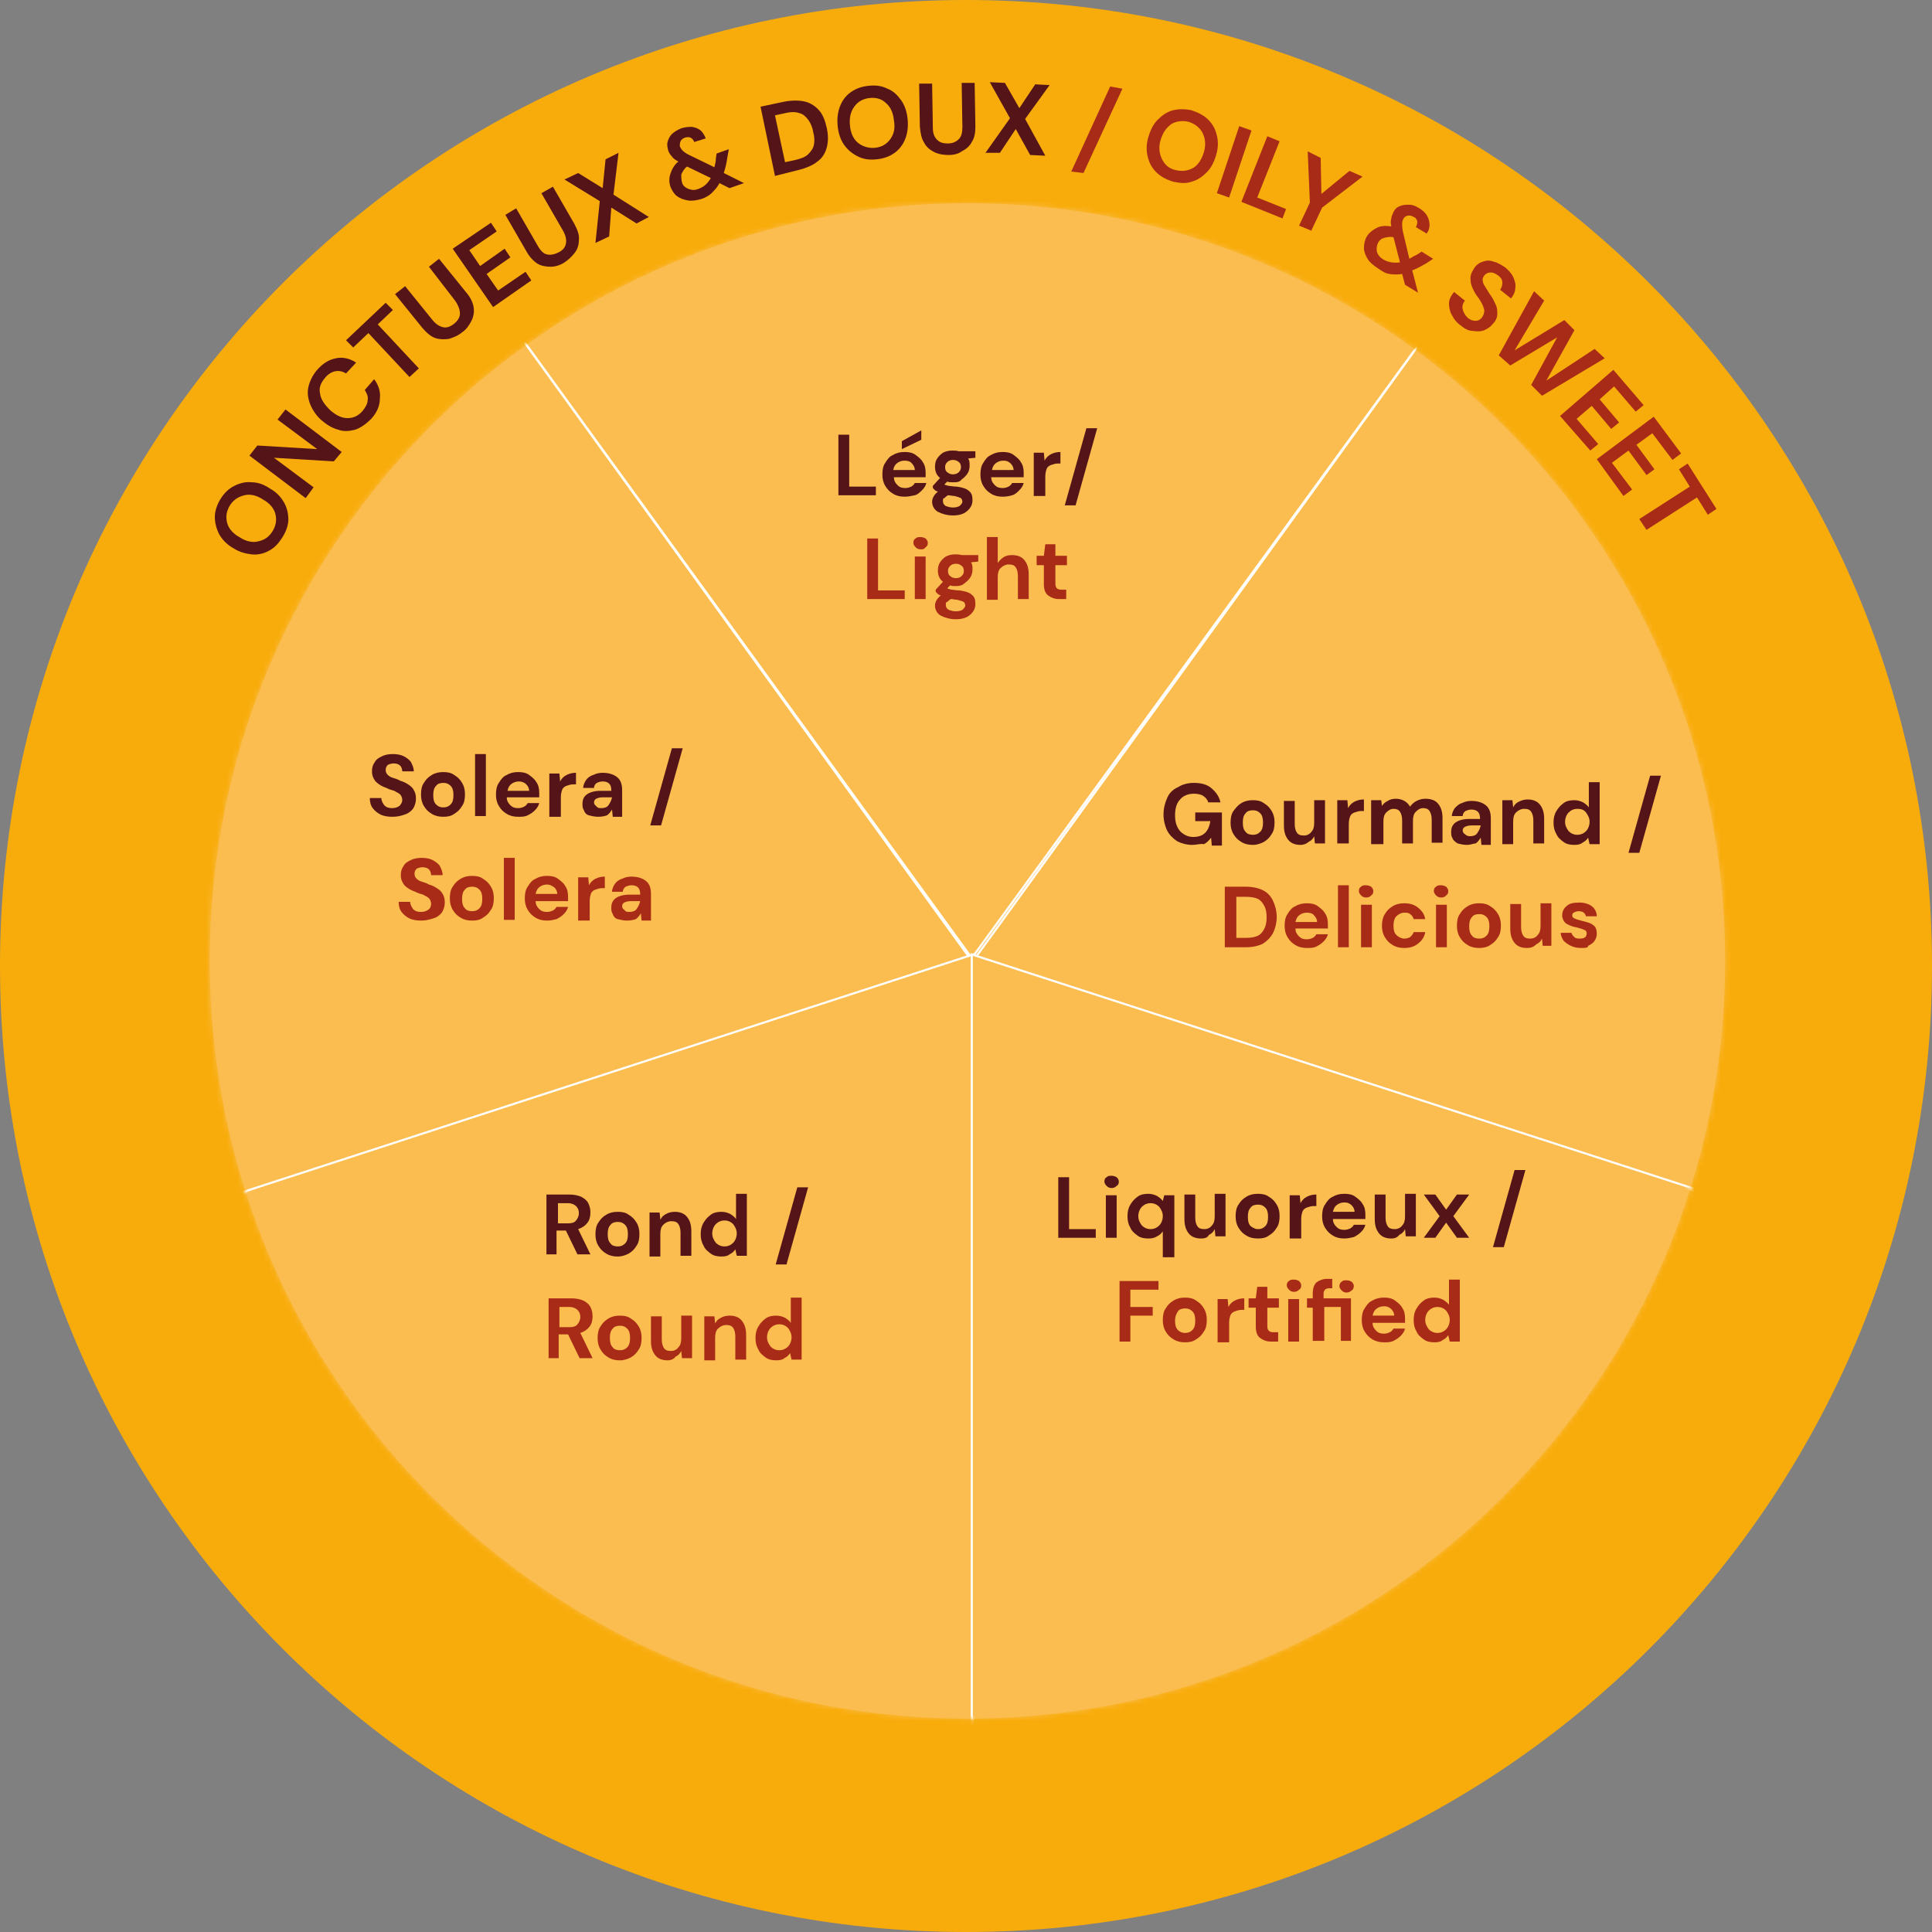 <?xml version="1.0" encoding="utf-8"?>
<svg width="370" height="370" viewBox="0 0 370 370" fill="none" xmlns="http://www.w3.org/2000/svg">
<rect x="0" y="0" width="370" height="370" fill="#808080" stroke="none"/>
<g clip-path="url(#clip0_340_5128)">
<path d="M185 370C287.173 370 370 287.173 370 185C370 82.827 287.173 0 185 0C82.827 0 0 82.827 0 185C0 287.173 82.827 370 185 370Z" fill="#F8AC0B"/>
<path d="M54.119 102.854C53.429 103.959 52.601 104.925 51.496 105.478C50.53 106.03 49.287 106.306 48.183 106.168C47.078 106.03 45.836 105.754 44.593 104.925C43.351 104.235 42.522 103.269 41.97 102.302C41.418 101.198 41.142 100.093 41.142 98.989C41.142 97.884 41.556 96.642 42.246 95.537C42.936 94.433 43.765 93.605 44.869 93.052C45.974 92.5 47.078 92.224 48.183 92.362C49.425 92.362 50.53 92.776 51.772 93.605C53.015 94.295 53.843 95.261 54.395 96.228C54.948 97.194 55.224 98.299 55.224 99.541C55.224 100.507 54.809 101.75 54.119 102.854ZM52.186 101.75C52.877 100.646 53.015 99.541 52.739 98.437C52.462 97.332 51.634 96.366 50.392 95.675C49.149 94.847 47.907 94.571 46.802 94.847C45.698 95.123 44.731 95.675 44.041 96.78C43.351 97.884 43.212 98.989 43.489 100.093C43.765 101.198 44.593 102.164 45.836 102.854C47.078 103.683 48.321 103.959 49.425 103.683C50.668 103.407 51.496 102.854 52.186 101.75Z" fill="#551418"/>
<path d="M58.537 95.399L47.769 87.254L49.287 85.321L60.746 86.011L53.153 80.351L54.672 78.418L65.44 86.563L63.922 88.358L52.463 87.668L60.056 93.328L58.537 95.399Z" fill="#551418"/>
<path d="M71.1 80.213C70.134 81.179 69.167 81.869 68.063 82.284C66.958 82.56 65.854 82.698 64.749 82.284C63.645 82.007 62.541 81.317 61.574 80.489C60.608 79.66 59.779 78.418 59.365 77.313C58.951 76.209 58.813 75.105 59.089 74C59.365 72.895 59.917 71.791 60.746 70.825C61.85 69.582 62.955 68.892 64.335 68.616C65.578 68.34 66.958 68.616 68.201 69.444L66.268 71.515C65.578 71.101 64.888 70.963 64.197 71.101C63.507 71.239 62.817 71.653 62.264 72.343C61.436 73.31 61.022 74.276 61.298 75.381C61.436 76.485 62.126 77.451 63.231 78.556C64.335 79.522 65.44 80.075 66.544 80.075C67.649 80.075 68.615 79.66 69.443 78.694C69.996 78.004 70.41 77.313 70.41 76.623C70.548 75.933 70.272 75.381 69.858 74.69L71.652 72.619C72.481 73.724 72.895 74.966 72.757 76.209C72.757 77.728 72.205 78.97 71.1 80.213Z" fill="#551418"/>
<path d="M78.418 72.205L70.548 63.784L67.649 66.545L66.269 65.164L73.862 57.985L75.242 59.366L72.343 62.127L80.213 70.549L78.418 72.205Z" fill="#551418"/>
<path d="M88.496 63.645C87.667 64.336 86.839 64.612 86.011 64.888C85.182 65.026 84.216 65.026 83.388 64.75C82.559 64.474 81.731 63.784 80.903 62.817L75.656 56.328L77.589 54.81L82.835 61.298C83.526 62.127 84.216 62.541 84.906 62.679C85.597 62.817 86.287 62.541 86.977 61.989C87.667 61.437 88.082 60.746 88.082 60.056C88.082 59.366 87.805 58.537 87.253 57.709L82.145 51.082L84.078 49.563L89.324 56.052C90.153 57.019 90.567 57.985 90.705 58.813C90.843 59.78 90.705 60.608 90.291 61.437C89.876 62.265 89.324 63.093 88.496 63.645Z" fill="#551418"/>
<path d="M94.433 58.813L86.701 47.631L94.018 42.66L95.123 44.317L89.876 47.907L91.947 50.944L96.641 47.631L97.746 49.287L93.19 52.463L95.399 55.638L100.645 52.048L101.75 53.705L94.433 58.813Z" fill="#551418"/>
<path d="M108.1 50.254C107.272 50.806 106.305 51.082 105.477 51.082C104.649 51.082 103.682 50.944 102.992 50.53C102.302 50.116 101.473 49.287 100.921 48.321L96.779 41.142L98.85 39.899L102.992 47.078C103.544 48.045 104.096 48.597 104.787 48.735C105.477 48.873 106.167 48.735 106.996 48.321C107.824 47.907 108.238 47.355 108.376 46.664C108.514 45.974 108.376 45.145 107.824 44.179L103.682 37L105.891 35.757L110.033 42.937C110.585 44.041 110.999 45.007 110.861 45.974C110.861 46.94 110.585 47.769 110.033 48.459C109.481 49.149 108.929 49.702 108.1 50.254Z" fill="#551418"/>
<path d="M114.037 46.526L114.866 38.519L108.101 34.377L110.724 33.134L115.418 36.034L115.97 30.511L118.455 29.269L117.489 37.276L124.254 41.556L121.907 42.798L117.074 39.761L116.66 45.284L114.037 46.526Z" fill="#551418"/>
<path d="M134.332 38.105C133.366 38.381 132.537 38.519 131.709 38.381C130.881 38.242 130.19 37.966 129.638 37.552C129.086 37.138 128.672 36.448 128.396 35.757C128.119 34.929 128.119 34.101 128.396 33.272C128.672 32.444 129.086 31.616 129.914 30.925C129.362 30.649 128.948 30.373 128.672 29.959C128.396 29.683 128.119 29.269 127.981 28.855C127.843 28.302 127.705 27.75 127.843 27.198C127.981 26.645 128.257 26.093 128.672 25.679C129.086 25.265 129.776 24.851 130.466 24.575C131.295 24.299 131.985 24.299 132.537 24.299C133.228 24.437 133.642 24.575 134.194 24.989C134.608 25.403 134.884 25.817 135.16 26.507L132.952 27.198C132.813 26.784 132.537 26.507 132.261 26.369C131.985 26.231 131.571 26.231 131.157 26.369C130.743 26.507 130.466 26.784 130.328 27.06C130.19 27.336 130.19 27.75 130.19 28.026C130.328 28.302 130.466 28.578 130.743 28.855C131.019 29.131 131.433 29.407 131.985 29.683L136.817 32.03C136.955 31.478 137.093 30.925 137.093 30.373L137.231 29.407L139.578 28.578L139.302 30.097C139.164 31.201 138.888 32.306 138.612 33.134L142.478 35.067L139.716 36.034L137.784 35.067C137.369 35.895 136.817 36.448 136.265 37C135.851 37.414 135.16 37.828 134.332 38.105ZM130.605 34.929C130.743 35.481 131.157 35.895 131.847 36.172C132.537 36.448 133.09 36.448 133.78 36.172C134.884 35.757 135.575 35.067 136.127 34.101L131.571 31.892C131.019 32.306 130.743 32.858 130.466 33.41C130.466 33.825 130.466 34.377 130.605 34.929Z" fill="#551418"/>
<path d="M148.414 33.687L145.652 20.433L150.208 19.466C151.727 19.19 153.108 19.19 154.212 19.466C155.317 19.742 156.283 20.433 156.973 21.261C157.664 22.09 158.078 23.332 158.354 24.575C158.63 25.955 158.63 27.06 158.354 28.164C158.078 29.269 157.525 30.235 156.559 30.925C155.731 31.616 154.488 32.168 152.831 32.582L148.414 33.687ZM150.346 31.063L152.279 30.649C153.384 30.373 154.212 30.097 154.764 29.545C155.317 28.992 155.731 28.44 155.869 27.75C156.007 27.06 156.007 26.231 155.731 25.265C155.593 24.299 155.178 23.47 154.764 22.918C154.35 22.366 153.798 21.813 153.108 21.675C152.417 21.399 151.451 21.399 150.346 21.675L148.414 22.09L150.346 31.063Z" fill="#551418"/>
<path d="M167.88 30.511C166.499 30.649 165.395 30.511 164.29 29.959C163.186 29.407 162.358 28.716 161.667 27.75C160.977 26.784 160.563 25.541 160.425 24.16C160.287 22.78 160.425 21.537 160.839 20.433C161.253 19.328 161.943 18.362 162.91 17.672C163.876 16.981 164.981 16.567 166.361 16.429C167.742 16.291 168.846 16.429 169.951 16.981C171.055 17.395 171.884 18.224 172.574 19.19C173.264 20.157 173.679 21.399 173.817 22.78C173.955 24.16 173.817 25.403 173.402 26.508C172.988 27.612 172.298 28.578 171.332 29.269C170.365 29.959 169.261 30.373 167.88 30.511ZM167.604 28.302C168.846 28.164 169.813 27.612 170.503 26.645C171.193 25.679 171.47 24.575 171.193 23.056C171.055 21.537 170.503 20.433 169.675 19.742C168.846 18.914 167.742 18.638 166.499 18.776C165.257 18.914 164.29 19.466 163.6 20.433C162.91 21.399 162.634 22.504 162.772 24.022C162.91 25.541 163.462 26.645 164.29 27.336C165.119 28.026 166.361 28.44 167.604 28.302Z" fill="#551418"/>
<path d="M181.687 29.683C180.72 29.683 179.754 29.545 178.926 29.131C178.097 28.716 177.407 28.164 176.993 27.336C176.441 26.508 176.302 25.541 176.164 24.299L176.026 16.015H178.511L178.649 24.437C178.649 25.541 178.926 26.231 179.478 26.784C180.03 27.336 180.72 27.474 181.549 27.474C182.377 27.474 183.067 27.198 183.62 26.645C184.172 26.093 184.31 25.265 184.31 24.299L184.172 15.877H186.657L186.795 24.16C186.795 25.403 186.657 26.369 186.105 27.198C185.691 28.026 185 28.578 184.172 28.992C183.62 29.407 182.791 29.683 181.687 29.683Z" fill="#551418"/>
<path d="M188.728 29.269L193.422 22.642L189.556 15.739L192.455 15.877L195.216 20.709L198.254 16.153L201.015 16.291L196.321 22.78L200.186 29.821L197.287 29.683L194.526 24.713L191.489 29.269H188.728Z" fill="#551418"/>
<path d="M205.156 32.858L212.611 16.567L214.958 16.981L207.503 33.134L205.156 32.858Z" fill="#A82B17"/>
<path d="M224.623 34.791C223.381 34.377 222.276 33.825 221.448 32.996C220.619 32.168 220.067 31.201 219.791 29.959C219.515 28.855 219.515 27.612 219.929 26.231C220.343 24.851 220.896 23.746 221.724 22.918C222.552 22.09 223.519 21.399 224.623 21.123C225.728 20.847 226.97 20.847 228.213 21.123C229.455 21.537 230.56 22.09 231.388 22.918C232.216 23.746 232.769 24.713 233.045 25.955C233.321 27.06 233.321 28.302 232.907 29.683C232.493 31.063 231.94 32.168 231.112 32.996C230.284 33.825 229.317 34.515 228.213 34.791C227.108 35.205 226.004 35.067 224.623 34.791ZM225.175 32.582C226.418 32.858 227.522 32.72 228.489 32.168C229.455 31.616 230.146 30.511 230.56 29.131C230.974 27.75 230.836 26.508 230.284 25.403C229.731 24.437 228.903 23.746 227.66 23.332C226.418 23.056 225.313 23.194 224.347 23.746C223.381 24.437 222.69 25.403 222.276 26.784C221.862 28.164 222 29.407 222.552 30.511C223.105 31.616 223.933 32.306 225.175 32.582Z" fill="#A82B17"/>
<path d="M233.045 37L237.325 24.16L239.672 24.989L235.392 37.828L233.045 37Z" fill="#A82B17"/>
<path d="M237.738 38.657L242.708 26.093L245.055 27.06L240.776 37.828L246.298 40.037L245.608 41.832L237.738 38.657Z" fill="#A82B17"/>
<path d="M248.783 43.213L250.854 38.795L250.44 28.992L252.925 30.235L253.063 37.138L258.447 32.72L260.932 33.825L253.201 39.761L251.13 44.179L248.783 43.213Z" fill="#A82B17"/>
<path d="M263.832 51.358C263.004 50.806 262.313 50.254 261.899 49.563C261.485 48.873 261.209 48.183 261.209 47.492C261.209 46.802 261.347 45.974 261.761 45.284C262.175 44.593 262.866 44.041 263.694 43.627C264.522 43.213 265.351 43.213 266.455 43.351C266.317 42.798 266.317 42.246 266.455 41.832C266.455 41.418 266.731 41.004 266.869 40.59C267.146 40.037 267.56 39.623 268.112 39.485C268.664 39.209 269.216 39.209 269.907 39.209C270.597 39.209 271.149 39.485 271.84 39.899C272.53 40.313 273.082 40.866 273.358 41.418C273.634 41.97 273.772 42.522 273.772 43.075C273.772 43.627 273.634 44.179 273.22 44.731L271.149 43.489C271.425 43.075 271.425 42.66 271.425 42.384C271.287 41.97 271.149 41.694 270.735 41.556C270.321 41.28 270.045 41.28 269.631 41.28C269.216 41.418 268.94 41.556 268.802 41.832C268.664 42.108 268.526 42.384 268.526 42.798C268.526 43.213 268.526 43.627 268.664 44.317L269.907 49.563C270.321 49.287 270.873 49.011 271.425 48.735L272.254 48.183L274.463 49.563L273.22 50.392C272.254 50.944 271.287 51.496 270.459 51.772L271.563 56.052L269.078 54.534L268.526 52.463C267.698 52.601 266.869 52.601 266.041 52.463C265.213 52.325 264.66 51.91 263.832 51.358ZM263.97 46.388C263.694 46.94 263.556 47.492 263.694 48.183C263.832 48.735 264.246 49.287 264.937 49.702C265.903 50.254 266.869 50.392 268.112 50.254L266.869 45.422C266.179 45.284 265.627 45.422 265.075 45.56C264.522 45.698 264.246 45.974 263.97 46.388Z" fill="#A82B17"/>
<path d="M279.847 62.403C279.019 61.851 278.466 61.16 278.052 60.332C277.638 59.642 277.5 58.813 277.5 58.123C277.5 57.295 277.914 56.605 278.466 55.914L280.537 57.571C280.123 58.123 279.985 58.675 280.123 59.228C280.261 59.78 280.537 60.332 281.09 60.884C281.642 61.298 282.056 61.437 282.608 61.437C283.16 61.437 283.575 61.16 283.851 60.746C284.127 60.332 284.265 59.918 284.265 59.366C284.127 58.952 283.989 58.399 283.713 57.985C283.437 57.433 283.022 56.881 282.608 56.328C282.056 55.362 281.642 54.534 281.642 53.705C281.504 52.877 281.78 52.187 282.332 51.358C282.746 50.668 283.437 50.254 283.989 50.116C284.679 49.84 285.369 49.84 286.06 50.116C286.75 50.254 287.44 50.668 288.269 51.22C288.959 51.772 289.511 52.463 289.787 53.015C290.063 53.705 290.34 54.395 290.201 55.086C290.201 55.776 289.925 56.466 289.373 57.157L287.302 55.5C287.578 55.086 287.716 54.672 287.716 54.119C287.716 53.567 287.44 53.153 286.888 52.739C286.474 52.463 286.06 52.187 285.507 52.187C284.955 52.187 284.679 52.325 284.265 52.739C283.989 53.153 283.851 53.429 283.989 53.843C283.989 54.258 284.265 54.672 284.541 55.086C284.817 55.5 285.093 56.052 285.507 56.605C285.922 57.157 286.198 57.847 286.474 58.399C286.75 58.952 286.75 59.642 286.75 60.194C286.75 60.746 286.474 61.437 285.922 61.989C285.507 62.541 284.955 62.955 284.265 63.231C283.575 63.508 282.884 63.508 282.056 63.369C281.366 63.369 280.675 63.093 279.847 62.403Z" fill="#A82B17"/>
<path d="M287.026 68.063L293.791 55.776L295.724 57.571L290.064 67.097L299.59 61.298L301.523 63.231L296.138 72.895L305.388 66.821L307.321 68.616L295.31 75.795L293.239 73.724L298.209 64.612L289.235 69.996L287.026 68.063Z" fill="#A82B17"/>
<path d="M298.761 79.66L308.977 70.825L314.776 77.59L313.257 78.832L309.115 74L306.354 76.485L310.082 80.903L308.563 82.145L304.835 77.728L301.936 80.213L306.078 85.045L304.559 86.287L298.761 79.66Z" fill="#A82B17"/>
<path d="M305.802 87.944L316.708 79.799L321.955 86.84L320.298 88.082L316.432 82.974L313.395 85.183L316.847 89.877L315.328 90.981L311.876 86.287L308.701 88.634L312.567 93.743L310.91 94.985L305.802 87.944Z" fill="#A82B17"/>
<path d="M313.947 99.403L323.611 93.19L321.541 89.877L323.197 88.772L328.72 97.47L327.063 98.575L324.992 95.261L315.328 101.474L313.947 99.403Z" fill="#A82B17"/>
<path d="M185.277 329.134C265.413 329.134 330.377 264.171 330.377 184.034C330.377 103.897 265.413 38.933 185.277 38.933C105.14 38.933 40.176 103.897 40.176 184.034C40.176 264.171 105.14 329.134 185.277 329.134Z" fill="#FBBD4F"/>
<mask id="mask0_340_5128" style="mask-type:luminance" maskUnits="userSpaceOnUse" x="40" y="38" width="291" height="292">
<path d="M185.277 329.134C265.413 329.134 330.377 264.171 330.377 184.034C330.377 103.897 265.413 38.933 185.277 38.933C105.14 38.933 40.176 103.897 40.176 184.034C40.176 264.171 105.14 329.134 185.277 329.134Z" fill="white"/>
</mask>
<g mask="url(#mask0_340_5128)">
<path d="M97.885 61.989L186.105 183.481L274.601 61.989C274.601 61.989 191.075 -2.209 97.885 61.989Z" fill="#FBBD4F" stroke="white" stroke-width="0.4" stroke-miterlimit="10"/>
</g>
<mask id="mask1_340_5128" style="mask-type:luminance" maskUnits="userSpaceOnUse" x="40" y="38" width="291" height="292">
<path d="M185.277 329.134C265.413 329.134 330.377 264.171 330.377 184.034C330.377 103.897 265.413 38.933 185.277 38.933C105.14 38.933 40.176 103.897 40.176 184.034C40.176 264.171 105.14 329.134 185.277 329.134Z" fill="white"/>
</mask>
<g mask="url(#mask1_340_5128)">
<path d="M42.937 229.731L185.829 183.619L97.747 61.851C97.747 61.851 10.77 121.354 42.937 229.731Z" fill="#FBBD4F" stroke="white" stroke-width="0.4" stroke-miterlimit="10"/>
</g>
<mask id="mask2_340_5128" style="mask-type:luminance" maskUnits="userSpaceOnUse" x="40" y="38" width="291" height="292">
<path d="M185.277 329.134C265.413 329.134 330.377 264.171 330.377 184.034C330.377 103.897 265.413 38.933 185.277 38.933C105.14 38.933 40.176 103.897 40.176 184.034C40.176 264.171 105.14 329.134 185.277 329.134Z" fill="white"/>
</mask>
<g mask="url(#mask2_340_5128)">
<path d="M186.381 333V182.791L43.352 229.317C43.352 229.317 73.311 330.239 186.381 333Z" fill="#FBBD4F" stroke="white" stroke-width="0.4" stroke-miterlimit="10"/>
</g>
<mask id="mask3_340_5128" style="mask-type:luminance" maskUnits="userSpaceOnUse" x="40" y="38" width="291" height="292">
<path d="M185.277 329.134C265.413 329.134 330.377 264.171 330.377 184.034C330.377 103.897 265.413 38.933 185.277 38.933C105.14 38.933 40.176 103.897 40.176 184.034C40.176 264.171 105.14 329.134 185.277 329.134Z" fill="white"/>
</mask>
<g mask="url(#mask3_340_5128)">
<path d="M329.687 229.731L186.657 183.619L274.739 61.851C274.739 61.851 361.717 121.354 329.687 229.731Z" fill="#FBBD4F" stroke="white" stroke-width="0.4" stroke-miterlimit="10"/>
</g>
<mask id="mask4_340_5128" style="mask-type:luminance" maskUnits="userSpaceOnUse" x="40" y="38" width="291" height="292">
<path d="M185.277 329.134C265.413 329.134 330.377 264.171 330.377 184.034C330.377 103.897 265.413 38.933 185.277 38.933C105.14 38.933 40.176 103.897 40.176 184.034C40.176 264.171 105.14 329.134 185.277 329.134Z" fill="white"/>
</mask>
<g mask="url(#mask4_340_5128)">
<path d="M186.104 333V182.791L329.134 229.179C329.134 229.317 299.175 330.239 186.104 333Z" fill="#FBBD4F" stroke="white" stroke-width="0.4" stroke-miterlimit="10"/>
</g>
<path d="M160.563 94.847V83.25H162.634V93.19H167.743V94.847H160.563Z" fill="#551418"/>
<path d="M173.265 95.123C172.437 95.123 171.747 94.985 171.056 94.571C170.366 94.157 169.952 93.743 169.538 93.052C169.123 92.362 168.985 91.672 168.985 90.843C168.985 90.015 169.123 89.187 169.538 88.634C169.952 87.944 170.366 87.392 171.056 87.116C171.747 86.701 172.437 86.563 173.265 86.563C174.094 86.563 174.784 86.701 175.336 87.116C175.888 87.53 176.441 87.944 176.717 88.496C177.131 89.049 177.269 89.739 177.269 90.567C177.269 90.705 177.269 90.843 177.269 90.981C177.269 91.119 177.269 91.257 177.269 91.395H171.194C171.194 92.086 171.47 92.5 171.885 92.914C172.299 93.328 172.713 93.466 173.403 93.466C173.817 93.466 174.232 93.328 174.508 93.19C174.784 93.052 175.06 92.776 175.198 92.5H177.407C177.269 93.052 176.993 93.466 176.579 93.881C176.164 94.295 175.75 94.709 175.198 94.847C174.508 94.985 173.955 95.123 173.265 95.123ZM173.265 88.22C172.713 88.22 172.299 88.358 171.885 88.634C171.47 88.91 171.194 89.325 171.056 90.015H175.198C175.198 89.463 174.922 89.049 174.646 88.772C174.37 88.358 173.817 88.22 173.265 88.22ZM172.713 86.011V84.493L176.441 82.422V84.216L172.713 86.011Z" fill="#551418"/>
<path d="M182.515 92.362C182.101 92.362 181.687 92.362 181.411 92.224L180.859 92.776C180.997 92.914 181.273 92.914 181.687 93.052C181.963 93.052 182.515 93.19 183.206 93.19C184.31 93.328 185.139 93.605 185.553 94.019C186.105 94.433 186.243 94.985 186.243 95.813C186.243 96.366 186.105 96.78 185.829 97.194C185.553 97.608 185.139 98.022 184.586 98.299C184.034 98.575 183.344 98.713 182.515 98.713C181.411 98.713 180.445 98.436 179.616 98.022C178.926 97.608 178.512 96.918 178.512 96.09C178.512 95.399 178.926 94.709 179.616 94.157C179.34 94.019 179.202 94.019 179.064 93.881C178.926 93.743 178.788 93.605 178.65 93.466V93.052L180.03 91.534C179.34 90.981 179.064 90.291 179.064 89.325C179.064 88.772 179.202 88.22 179.478 87.806C179.754 87.392 180.168 86.978 180.583 86.701C181.135 86.425 181.687 86.287 182.377 86.287C182.792 86.287 183.206 86.287 183.62 86.425H186.795V87.668L185.415 87.806C185.691 88.22 185.691 88.634 185.691 89.186C185.691 89.739 185.553 90.291 185.277 90.705C185.001 91.119 184.586 91.534 184.172 91.81C183.758 92.362 183.206 92.362 182.515 92.362ZM180.583 95.951C180.583 96.366 180.721 96.642 181.135 96.918C181.549 97.056 181.963 97.194 182.515 97.194C183.068 97.194 183.482 97.056 183.758 96.918C184.034 96.642 184.31 96.366 184.31 96.09C184.31 95.813 184.172 95.537 184.034 95.399C183.758 95.261 183.344 95.123 182.792 94.985C182.377 94.985 181.963 94.847 181.549 94.847C181.273 94.985 180.997 95.261 180.859 95.399C180.583 95.399 180.583 95.675 180.583 95.951ZM182.515 90.843C182.93 90.843 183.344 90.705 183.62 90.429C183.896 90.153 184.034 89.877 184.034 89.463C184.034 89.049 183.896 88.634 183.62 88.496C183.344 88.22 182.93 88.082 182.515 88.082C182.101 88.082 181.687 88.22 181.411 88.496C181.135 88.772 180.997 89.049 180.997 89.463C180.997 89.877 181.135 90.291 181.411 90.429C181.687 90.705 182.101 90.843 182.515 90.843Z" fill="#551418"/>
<path d="M192.042 95.123C191.213 95.123 190.523 94.985 189.833 94.571C189.142 94.157 188.728 93.743 188.314 93.052C187.9 92.362 187.762 91.672 187.762 90.843C187.762 90.015 187.9 89.186 188.314 88.634C188.728 87.944 189.142 87.392 189.833 87.116C190.523 86.701 191.213 86.563 192.042 86.563C192.87 86.563 193.56 86.701 194.112 87.116C194.665 87.53 195.217 87.944 195.493 88.496C195.907 89.049 196.045 89.739 196.045 90.567C196.045 90.705 196.045 90.843 196.045 90.981C196.045 91.119 196.045 91.257 196.045 91.395H189.833C189.833 92.086 190.109 92.5 190.523 92.914C190.937 93.328 191.351 93.466 192.042 93.466C192.456 93.466 192.87 93.328 193.146 93.19C193.422 93.052 193.698 92.776 193.836 92.5H196.045C195.907 93.052 195.631 93.466 195.217 93.881C194.803 94.295 194.389 94.709 193.836 94.847C193.422 94.985 192.732 95.123 192.042 95.123ZM192.18 88.22C191.627 88.22 191.213 88.358 190.799 88.634C190.385 88.91 190.109 89.325 189.971 90.015H194.112C194.112 89.463 193.836 89.049 193.56 88.772C193.146 88.358 192.732 88.22 192.18 88.22Z" fill="#551418"/>
<path d="M197.978 94.847V86.701H199.91L200.048 88.22C200.325 87.668 200.739 87.254 201.291 86.978C201.843 86.701 202.395 86.563 203.086 86.563V88.772H202.534C202.119 88.772 201.705 88.91 201.291 89.049C200.877 89.186 200.601 89.463 200.463 89.739C200.325 90.153 200.187 90.567 200.187 91.257V94.985H197.978V94.847Z" fill="#551418"/>
<path d="M203.914 96.78L208.056 82.007H210.127L205.985 96.78H203.914Z" fill="#551418"/>
<path d="M166.086 114.728V103.131H168.157V113.071H173.265V114.728H166.086Z" fill="#A82B17"/>
<path d="M176.302 105.201C175.888 105.201 175.612 105.063 175.336 104.787C175.06 104.511 174.922 104.235 174.922 103.959C174.922 103.545 175.06 103.269 175.336 103.131C175.612 102.854 175.888 102.854 176.302 102.854C176.717 102.854 176.993 102.992 177.269 103.131C177.545 103.407 177.683 103.683 177.683 103.959C177.683 104.373 177.545 104.649 177.269 104.787C176.993 105.201 176.717 105.201 176.302 105.201ZM175.198 114.728V106.582H177.269V114.728H175.198Z" fill="#A82B17"/>
<path d="M183.067 112.243C182.653 112.243 182.239 112.243 181.963 112.104L181.41 112.657C181.549 112.795 181.825 112.795 182.239 112.933C182.515 112.933 183.067 113.071 183.758 113.071C184.862 113.209 185.69 113.485 186.105 113.899C186.657 114.313 186.795 114.866 186.795 115.694C186.795 116.246 186.657 116.66 186.381 117.075C186.105 117.489 185.69 117.903 185.138 118.179C184.586 118.455 183.896 118.593 183.067 118.593C181.963 118.593 180.996 118.317 180.168 117.903C179.478 117.489 179.063 116.799 179.063 115.97C179.063 115.28 179.478 114.59 180.168 114.037C179.892 113.899 179.754 113.899 179.616 113.761C179.478 113.623 179.34 113.485 179.202 113.347V112.933L180.582 111.414C179.892 110.862 179.616 110.172 179.616 109.205C179.616 108.653 179.754 108.101 180.03 107.687C180.306 107.272 180.72 106.858 181.134 106.582C181.687 106.306 182.239 106.168 182.929 106.168C183.343 106.168 183.758 106.168 184.172 106.306H187.347V107.549L185.966 107.687C186.243 108.101 186.243 108.515 186.243 109.067C186.243 109.619 186.105 110.172 185.828 110.586C185.552 111 185.138 111.414 184.724 111.69C184.31 112.104 183.758 112.243 183.067 112.243ZM181.134 115.832C181.134 116.246 181.272 116.522 181.687 116.799C182.101 116.937 182.515 117.075 183.067 117.075C183.619 117.075 184.034 116.937 184.31 116.799C184.586 116.522 184.862 116.246 184.862 115.97C184.862 115.694 184.724 115.418 184.586 115.28C184.31 115.142 183.896 115.004 183.343 114.866C182.929 114.866 182.515 114.728 182.101 114.728C181.825 114.866 181.549 115.142 181.41 115.28C181.134 115.28 181.134 115.556 181.134 115.832ZM183.067 110.724C183.481 110.724 183.896 110.586 184.172 110.31C184.448 110.034 184.586 109.757 184.586 109.343C184.586 108.929 184.448 108.515 184.172 108.377C183.896 108.101 183.481 107.963 183.067 107.963C182.653 107.963 182.239 108.101 181.963 108.377C181.687 108.653 181.549 108.929 181.549 109.343C181.549 109.757 181.687 110.172 181.963 110.31C182.239 110.586 182.653 110.724 183.067 110.724Z" fill="#A82B17"/>
<path d="M189.004 114.728V102.854H191.075V107.825C191.351 107.41 191.765 106.996 192.179 106.72C192.593 106.444 193.146 106.306 193.836 106.306C194.802 106.306 195.631 106.582 196.183 107.272C196.735 107.963 197.011 108.791 197.011 110.034V114.728H194.94V110.31C194.94 109.619 194.802 109.067 194.526 108.653C194.25 108.239 193.836 108.101 193.146 108.101C192.593 108.101 192.041 108.377 191.627 108.791C191.213 109.205 191.075 109.757 191.075 110.586V114.866H189.004V114.728Z" fill="#A82B17"/>
<path d="M202.81 114.728C201.982 114.728 201.291 114.451 200.739 114.037C200.187 113.623 199.911 112.933 199.911 111.828V108.239H198.53V106.444H199.911L200.187 104.235H202.12V106.444H204.329V108.239H202.12V111.828C202.12 112.243 202.258 112.519 202.396 112.657C202.534 112.795 202.81 112.933 203.224 112.933H204.191V114.728H202.81Z" fill="#A82B17"/>
<path d="M228.351 161.806C227.246 161.806 226.28 161.53 225.451 161.116C224.623 160.563 223.933 159.873 223.518 159.045C223.104 158.216 222.828 157.112 222.828 156.007C222.828 154.765 223.104 153.799 223.518 152.832C223.933 151.866 224.623 151.175 225.589 150.761C226.418 150.209 227.522 149.933 228.627 149.933C230.007 149.933 231.112 150.209 231.94 150.899C232.768 151.59 233.459 152.418 233.735 153.66H231.388C231.25 153.108 230.836 152.694 230.421 152.418C230.007 152.142 229.317 152.004 228.627 152.004C227.522 152.004 226.556 152.418 226.004 153.108C225.313 153.799 225.037 154.903 225.037 156.146C225.037 157.388 225.313 158.355 226.004 159.183C226.694 159.873 227.522 160.287 228.489 160.287C229.593 160.287 230.283 160.011 230.836 159.459C231.388 158.907 231.664 158.078 231.802 157.25H228.903V155.593H234.011V161.944H232.078L231.94 160.425C231.526 160.978 231.112 161.392 230.559 161.668C229.869 161.53 229.179 161.806 228.351 161.806Z" fill="#551418"/>
<path d="M239.948 161.806C239.119 161.806 238.429 161.668 237.739 161.254C237.049 160.84 236.634 160.425 236.22 159.735C235.806 159.045 235.668 158.354 235.668 157.526C235.668 156.698 235.806 155.869 236.22 155.317C236.634 154.765 237.049 154.213 237.739 153.799C238.429 153.384 239.119 153.246 239.948 153.246C240.776 153.246 241.466 153.384 242.019 153.799C242.709 154.213 243.123 154.627 243.537 155.317C243.952 156.007 244.09 156.698 244.09 157.526C244.09 158.354 243.952 159.183 243.537 159.735C243.123 160.425 242.709 160.84 242.019 161.254C241.466 161.53 240.776 161.806 239.948 161.806ZM239.948 159.873C240.5 159.873 240.914 159.735 241.328 159.321C241.743 158.907 241.881 158.354 241.881 157.526C241.881 156.698 241.743 156.146 241.328 155.731C240.914 155.317 240.5 155.179 239.948 155.179C239.396 155.179 238.843 155.317 238.567 155.731C238.153 156.146 238.015 156.698 238.015 157.526C238.015 158.354 238.153 158.907 238.567 159.321C238.843 159.735 239.396 159.873 239.948 159.873Z" fill="#551418"/>
<path d="M249.059 161.806C248.093 161.806 247.264 161.53 246.712 160.84C246.16 160.149 245.884 159.321 245.884 158.078V153.384H247.955V157.802C247.955 158.493 248.093 159.045 248.369 159.459C248.645 159.873 249.059 160.011 249.749 160.011C250.302 160.011 250.854 159.735 251.13 159.321C251.544 158.907 251.682 158.354 251.682 157.526V153.246H253.753V161.53H251.82L251.682 160.149C251.406 160.702 251.13 160.978 250.578 161.254C250.302 161.53 249.749 161.806 249.059 161.806Z" fill="#551418"/>
<path d="M256.101 161.53V153.246H258.033L258.171 154.765C258.448 154.213 258.862 153.799 259.414 153.522C259.966 153.246 260.518 153.108 261.209 153.108V155.317H260.657C260.242 155.317 259.828 155.455 259.414 155.593C259 155.731 258.724 156.007 258.586 156.284C258.448 156.698 258.31 157.112 258.31 157.802V161.53H256.101Z" fill="#551418"/>
<path d="M262.589 161.53V153.246H264.522L264.66 154.351C264.936 153.937 265.212 153.66 265.764 153.384C266.178 153.108 266.731 152.97 267.283 152.97C268.525 152.97 269.492 153.522 270.044 154.489C270.32 154.075 270.734 153.66 271.287 153.384C271.839 153.108 272.391 152.97 272.943 152.97C274.048 152.97 274.876 153.246 275.428 153.937C275.981 154.627 276.257 155.455 276.257 156.698V161.392H274.186V156.974C274.186 156.284 274.048 155.731 273.772 155.317C273.496 154.903 273.081 154.765 272.529 154.765C271.977 154.765 271.563 155.041 271.149 155.455C270.734 155.869 270.596 156.422 270.596 157.25V161.53H268.525V157.112C268.525 156.422 268.387 155.869 268.111 155.455C267.835 155.041 267.421 154.903 266.869 154.903C266.316 154.903 265.902 155.179 265.488 155.593C265.074 156.007 264.936 156.56 264.936 157.388V161.668H262.589V161.53Z" fill="#551418"/>
<path d="M280.951 161.806C280.261 161.806 279.709 161.668 279.157 161.53C278.742 161.254 278.328 160.978 278.19 160.563C277.914 160.149 277.914 159.735 277.914 159.321C277.914 158.493 278.19 157.94 278.742 157.526C279.295 157.112 280.261 156.836 281.366 156.836H283.436V156.698C283.436 156.146 283.298 155.731 283.022 155.455C282.746 155.179 282.332 155.041 281.78 155.041C281.366 155.041 280.951 155.179 280.675 155.317C280.399 155.455 280.123 155.869 280.123 156.284H278.052C278.052 155.731 278.328 155.179 278.604 154.765C279.019 154.351 279.433 153.937 279.985 153.799C280.537 153.522 281.089 153.384 281.78 153.384C282.884 153.384 283.851 153.66 284.541 154.213C285.231 154.765 285.507 155.593 285.507 156.698V161.806H283.713L283.574 160.425C283.298 160.84 283.022 161.254 282.608 161.53C282.194 161.53 281.642 161.806 280.951 161.806ZM281.504 160.149C282.056 160.149 282.608 160.011 282.884 159.597C283.16 159.183 283.436 158.769 283.574 158.078H281.78C281.227 158.078 280.813 158.216 280.537 158.354C280.261 158.493 280.123 158.769 280.123 159.045C280.123 159.321 280.261 159.597 280.537 159.735C280.813 160.011 281.089 160.149 281.504 160.149Z" fill="#551418"/>
<path d="M287.716 161.53V153.246H289.649L289.787 154.627C290.063 154.075 290.339 153.799 290.891 153.522C291.443 153.246 291.996 153.108 292.548 153.108C293.514 153.108 294.343 153.384 294.895 154.075C295.447 154.765 295.723 155.593 295.723 156.836V161.53H293.652V157.112C293.652 156.422 293.514 155.869 293.238 155.455C292.962 155.041 292.548 154.903 291.858 154.903C291.305 154.903 290.753 155.179 290.339 155.593C289.925 156.007 289.787 156.56 289.787 157.388V161.668H287.716V161.53Z" fill="#551418"/>
<path d="M301.522 161.806C300.694 161.806 300.004 161.668 299.451 161.254C298.899 160.84 298.347 160.425 298.071 159.735C297.657 159.045 297.519 158.354 297.519 157.526C297.519 156.698 297.657 156.007 298.071 155.317C298.485 154.627 298.899 154.213 299.451 153.799C300.004 153.384 300.694 153.246 301.522 153.246C302.075 153.246 302.627 153.384 303.179 153.66C303.593 153.937 304.007 154.213 304.283 154.627V149.795H306.354V161.668H304.422L304.145 160.425C303.869 160.84 303.593 161.116 303.041 161.392C302.765 161.668 302.213 161.806 301.522 161.806ZM302.075 159.873C302.765 159.873 303.317 159.597 303.731 159.183C304.145 158.769 304.422 158.078 304.422 157.388C304.422 156.698 304.145 156.146 303.731 155.593C303.317 155.041 302.765 154.903 302.075 154.903C301.384 154.903 300.832 155.179 300.418 155.593C300.004 156.007 299.728 156.698 299.728 157.388C299.728 158.078 300.004 158.631 300.418 159.183C300.832 159.597 301.384 159.873 302.075 159.873Z" fill="#551418"/>
<path d="M311.877 163.325L316.019 148.552H318.09L313.948 163.325H311.877Z" fill="#551418"/>
<path d="M234.563 181.41V169.813H238.567C239.948 169.813 241.052 170.09 241.881 170.504C242.709 170.918 243.399 171.608 243.813 172.575C244.228 173.403 244.504 174.507 244.504 175.612C244.504 176.716 244.228 177.821 243.813 178.649C243.399 179.478 242.709 180.168 241.881 180.72C241.052 181.134 239.948 181.41 238.567 181.41H234.563ZM236.772 179.616H238.567C239.534 179.616 240.362 179.478 240.914 179.201C241.466 178.925 241.881 178.373 242.157 177.821C242.433 177.269 242.571 176.578 242.571 175.612C242.571 174.784 242.433 174.093 242.157 173.541C241.881 172.989 241.466 172.437 240.914 172.16C240.362 171.884 239.534 171.746 238.567 171.746H236.772V179.616Z" fill="#A82B17"/>
<path d="M250.302 181.549C249.474 181.549 248.784 181.41 248.093 180.996C247.403 180.582 246.989 180.168 246.575 179.478C246.161 178.787 246.022 178.097 246.022 177.269C246.022 176.44 246.161 175.612 246.575 175.06C246.989 174.369 247.403 173.817 248.093 173.541C248.784 173.127 249.474 172.989 250.302 172.989C251.131 172.989 251.821 173.127 252.373 173.541C252.925 173.955 253.478 174.369 253.754 174.922C254.168 175.474 254.306 176.164 254.306 176.993C254.306 177.131 254.306 177.269 254.306 177.407C254.306 177.545 254.306 177.683 254.306 177.821H248.093C248.093 178.511 248.369 178.925 248.784 179.34C249.198 179.754 249.612 179.892 250.302 179.892C250.716 179.892 251.131 179.754 251.407 179.616C251.683 179.478 251.959 179.202 252.097 178.925H254.306C254.168 179.478 253.892 179.892 253.478 180.306C253.064 180.72 252.649 180.996 252.097 181.272C251.545 181.549 250.993 181.549 250.302 181.549ZM250.302 174.784C249.75 174.784 249.336 174.922 248.922 175.198C248.508 175.474 248.231 175.888 248.093 176.578H252.235C252.235 176.026 251.959 175.612 251.683 175.336C251.407 174.922 250.855 174.784 250.302 174.784Z" fill="#A82B17"/>
<path d="M256.238 181.41V169.537H258.309V181.41H256.238Z" fill="#A82B17"/>
<path d="M261.623 171.884C261.209 171.884 260.932 171.746 260.656 171.47C260.38 171.194 260.242 170.918 260.242 170.642C260.242 170.228 260.38 169.951 260.656 169.813C260.932 169.537 261.209 169.537 261.623 169.537C262.037 169.537 262.313 169.675 262.589 169.813C262.865 170.09 263.003 170.366 263.003 170.642C263.003 171.056 262.865 171.332 262.589 171.47C262.451 171.746 262.037 171.884 261.623 171.884ZM260.656 181.41V173.265H262.727V181.41H260.656Z" fill="#A82B17"/>
<path d="M268.94 181.549C268.112 181.549 267.421 181.41 266.731 180.996C266.041 180.582 265.627 180.168 265.212 179.478C264.798 178.787 264.66 178.097 264.66 177.269C264.66 176.44 264.798 175.75 265.212 175.06C265.627 174.369 266.041 173.955 266.731 173.541C267.421 173.127 268.112 172.989 268.94 172.989C270.044 172.989 270.873 173.265 271.563 173.817C272.253 174.369 272.806 175.06 272.944 176.026H270.735C270.597 175.612 270.459 175.336 270.044 175.06C269.768 174.784 269.354 174.784 268.94 174.784C268.388 174.784 267.836 175.06 267.421 175.474C267.007 175.888 266.869 176.578 266.869 177.269C266.869 178.097 267.007 178.649 267.421 179.063C267.836 179.478 268.388 179.754 268.94 179.754C269.354 179.754 269.768 179.616 270.044 179.478C270.321 179.202 270.597 178.925 270.735 178.511H272.944C272.806 179.478 272.253 180.168 271.563 180.72C270.873 181.272 270.044 181.549 268.94 181.549Z" fill="#A82B17"/>
<path d="M275.981 171.884C275.567 171.884 275.291 171.746 275.015 171.47C274.739 171.194 274.601 170.918 274.601 170.642C274.601 170.228 274.739 169.951 275.015 169.813C275.291 169.537 275.567 169.537 275.981 169.537C276.395 169.537 276.671 169.675 276.948 169.813C277.224 170.09 277.362 170.366 277.362 170.642C277.362 171.056 277.224 171.332 276.948 171.47C276.81 171.746 276.395 171.884 275.981 171.884ZM275.015 181.41V173.265H277.086V181.41H275.015Z" fill="#A82B17"/>
<path d="M283.298 181.549C282.47 181.549 281.78 181.41 281.089 180.996C280.399 180.582 279.985 180.168 279.571 179.478C279.157 178.787 279.019 178.097 279.019 177.269C279.019 176.44 279.157 175.612 279.571 175.06C279.985 174.369 280.399 173.955 281.089 173.541C281.78 173.127 282.47 172.989 283.298 172.989C284.127 172.989 284.817 173.127 285.369 173.541C286.06 173.955 286.474 174.369 286.888 175.06C287.302 175.75 287.44 176.44 287.44 177.269C287.44 178.097 287.302 178.925 286.888 179.478C286.474 180.168 286.06 180.582 285.369 180.996C284.817 181.41 283.989 181.549 283.298 181.549ZM283.298 179.754C283.851 179.754 284.265 179.616 284.679 179.202C285.093 178.787 285.231 178.235 285.231 177.407C285.231 176.578 285.093 176.026 284.679 175.612C284.265 175.198 283.851 175.06 283.298 175.06C282.746 175.06 282.194 175.198 281.918 175.612C281.504 176.026 281.366 176.578 281.366 177.407C281.366 178.235 281.504 178.787 281.918 179.202C282.194 179.616 282.746 179.754 283.298 179.754Z" fill="#A82B17"/>
<path d="M292.41 181.549C291.443 181.549 290.615 181.272 290.063 180.582C289.511 179.892 289.234 179.063 289.234 177.821V173.127H291.305V177.545C291.305 178.235 291.443 178.787 291.719 179.202C291.996 179.616 292.41 179.754 293.1 179.754C293.652 179.754 294.205 179.478 294.481 179.063C294.895 178.649 295.033 178.097 295.033 177.269V172.989H297.104V181.134H295.447L295.309 179.754C295.033 180.306 294.757 180.582 294.205 180.858C293.652 181.41 293.1 181.549 292.41 181.549Z" fill="#A82B17"/>
<path d="M302.765 181.549C302.075 181.549 301.384 181.41 300.832 181.134C300.28 180.858 299.866 180.582 299.452 180.168C299.176 179.754 298.899 179.202 298.899 178.649H300.97C300.97 178.925 301.246 179.202 301.523 179.478C301.799 179.754 302.213 179.754 302.627 179.754C303.041 179.754 303.455 179.616 303.593 179.478C303.731 179.34 303.87 179.063 303.87 178.787C303.87 178.373 303.732 178.235 303.455 178.097C303.179 177.959 302.765 177.821 302.213 177.683C301.799 177.545 301.523 177.545 301.108 177.407C300.694 177.269 300.418 177.131 300.142 176.993C299.866 176.855 299.59 176.578 299.452 176.302C299.314 176.026 299.176 175.75 299.176 175.336C299.176 174.646 299.452 173.955 300.004 173.541C300.556 172.989 301.384 172.851 302.489 172.851C303.455 172.851 304.284 173.127 304.836 173.541C305.388 173.955 305.802 174.646 305.802 175.474H303.732C303.593 174.922 303.179 174.507 302.351 174.507C301.937 174.507 301.661 174.646 301.384 174.784C301.108 174.922 301.108 175.198 301.108 175.336C301.108 175.612 301.246 175.75 301.523 175.888C301.799 176.026 302.213 176.164 302.765 176.302C303.317 176.44 303.87 176.578 304.284 176.716C304.698 176.855 305.112 177.131 305.388 177.407C305.664 177.683 305.802 178.235 305.802 178.787C305.802 179.34 305.664 179.754 305.388 180.168C305.112 180.582 304.698 180.858 304.146 181.134C304.146 181.549 303.593 181.549 302.765 181.549Z" fill="#A82B17"/>
<path d="M202.672 237.049V225.452H204.743V235.392H209.851V237.049H202.672Z" fill="#551418"/>
<path d="M212.888 227.522C212.474 227.522 212.198 227.384 211.922 227.108C211.646 226.832 211.508 226.556 211.508 226.28C211.508 225.866 211.646 225.59 211.922 225.452C212.198 225.175 212.474 225.175 212.888 225.175C213.303 225.175 213.579 225.313 213.855 225.452C214.131 225.728 214.269 226.004 214.269 226.28C214.269 226.694 214.131 226.97 213.855 227.108C213.579 227.384 213.303 227.522 212.888 227.522ZM211.784 237.049V228.903H213.855V237.049H211.784Z" fill="#551418"/>
<path d="M222.691 240.638V235.806C222.415 236.22 222.138 236.496 221.586 236.772C221.172 237.049 220.62 237.187 219.93 237.187C219.101 237.187 218.411 237.049 217.859 236.634C217.306 236.22 216.754 235.806 216.478 235.116C216.064 234.425 215.926 233.735 215.926 232.907C215.926 232.078 216.064 231.388 216.478 230.698C216.892 230.007 217.306 229.593 217.859 229.179C218.411 228.765 219.101 228.627 219.93 228.627C220.482 228.627 221.034 228.765 221.586 229.041C222 229.317 222.415 229.593 222.691 230.007L222.967 228.903H224.9V240.776H222.691V240.638ZM220.344 235.392C221.034 235.392 221.586 235.116 222 234.702C222.415 234.287 222.691 233.597 222.691 232.907C222.691 232.216 222.415 231.664 222 231.112C221.586 230.698 221.034 230.422 220.344 230.422C219.653 230.422 219.101 230.698 218.687 231.112C218.273 231.526 217.997 232.216 217.997 232.907C217.997 233.597 218.273 234.149 218.687 234.702C219.101 235.116 219.653 235.392 220.344 235.392Z" fill="#551418"/>
<path d="M230.007 237.187C229.041 237.187 228.213 236.91 227.66 236.22C227.108 235.53 226.832 234.702 226.832 233.459V228.765H228.903V233.183C228.903 233.873 229.041 234.425 229.317 234.84C229.593 235.254 230.007 235.392 230.698 235.392C231.25 235.392 231.802 235.116 232.078 234.702C232.492 234.287 232.631 233.735 232.631 232.907V228.627H234.701V236.772H232.769L232.631 235.392C232.354 235.944 232.078 236.22 231.526 236.496C231.25 237.049 230.698 237.187 230.007 237.187Z" fill="#551418"/>
<path d="M240.915 237.187C240.086 237.187 239.396 237.049 238.706 236.634C238.015 236.22 237.601 235.806 237.187 235.116C236.773 234.425 236.635 233.735 236.635 232.907C236.635 232.078 236.773 231.25 237.187 230.698C237.601 230.007 238.015 229.593 238.706 229.179C239.396 228.765 240.086 228.627 240.915 228.627C241.743 228.627 242.433 228.765 242.986 229.179C243.676 229.593 244.09 230.007 244.504 230.698C244.918 231.388 245.056 232.078 245.056 232.907C245.056 233.735 244.918 234.563 244.504 235.116C244.09 235.806 243.676 236.22 242.986 236.634C242.433 237.049 241.743 237.187 240.915 237.187ZM240.915 235.392C241.467 235.392 241.881 235.254 242.295 234.84C242.709 234.425 242.847 233.873 242.847 233.045C242.847 232.216 242.709 231.664 242.295 231.25C241.881 230.836 241.467 230.698 240.915 230.698C240.362 230.698 239.81 230.836 239.534 231.25C239.12 231.664 238.982 232.216 238.982 233.045C238.982 233.873 239.12 234.425 239.534 234.84C239.948 235.116 240.362 235.392 240.915 235.392Z" fill="#551418"/>
<path d="M246.989 237.049V228.903H248.922L249.06 230.422C249.336 229.869 249.75 229.455 250.303 229.179C250.855 228.903 251.407 228.765 252.097 228.765V230.974H251.545C251.131 230.974 250.717 231.112 250.303 231.25C249.889 231.388 249.612 231.664 249.474 231.94C249.336 232.355 249.198 232.769 249.198 233.459V237.187H246.989V237.049Z" fill="#551418"/>
<path d="M257.482 237.187C256.654 237.187 255.963 237.049 255.273 236.634C254.583 236.22 254.169 235.806 253.754 235.116C253.34 234.425 253.202 233.735 253.202 232.907C253.202 232.078 253.34 231.25 253.754 230.698C254.169 230.007 254.583 229.455 255.273 229.179C255.963 228.765 256.654 228.627 257.482 228.627C258.31 228.627 259.001 228.765 259.553 229.179C260.105 229.593 260.657 230.007 260.933 230.56C261.348 231.112 261.486 231.802 261.486 232.631C261.486 232.769 261.486 232.907 261.486 233.045C261.486 233.183 261.486 233.321 261.486 233.459H255.273C255.273 234.149 255.549 234.563 255.963 234.978C256.378 235.392 256.792 235.53 257.482 235.53C257.896 235.53 258.31 235.392 258.586 235.254C258.863 235.116 259.139 234.84 259.277 234.563H261.486C261.348 235.116 261.072 235.53 260.657 235.944C260.243 236.358 259.829 236.634 259.277 236.91C258.725 237.049 258.034 237.187 257.482 237.187ZM257.482 230.284C256.93 230.284 256.516 230.422 256.101 230.698C255.687 230.974 255.411 231.388 255.273 232.078H259.415C259.415 231.526 259.139 231.112 258.863 230.836C258.448 230.422 258.034 230.284 257.482 230.284Z" fill="#551418"/>
<path d="M266.456 237.187C265.489 237.187 264.661 236.91 264.109 236.22C263.556 235.53 263.28 234.702 263.28 233.459V228.765H265.351V233.183C265.351 233.873 265.489 234.425 265.765 234.84C266.041 235.254 266.456 235.392 267.146 235.392C267.698 235.392 268.25 235.116 268.527 234.702C268.941 234.287 269.079 233.735 269.079 232.907V228.627H271.15V236.772H269.217L269.079 235.392C268.803 235.944 268.527 236.22 267.974 236.496C267.56 237.049 267.008 237.187 266.456 237.187Z" fill="#551418"/>
<path d="M272.668 237.049L275.705 232.907L272.668 228.765H274.877L276.948 231.664L279.019 228.765H281.366L278.328 232.907L281.366 237.049H279.019L276.948 234.149L274.877 237.049H272.668Z" fill="#551418"/>
<path d="M285.922 238.843L290.064 224.071H292.135L287.993 238.843H285.922Z" fill="#551418"/>
<path d="M214.407 256.929V245.332H221.862V246.989H216.478V250.302H220.758V251.959H216.478V256.929H214.407Z" fill="#A82B17"/>
<path d="M226.97 257.067C226.142 257.067 225.452 256.929 224.761 256.515C224.071 256.101 223.657 255.687 223.243 254.996C222.828 254.306 222.69 253.616 222.69 252.787C222.69 251.959 222.828 251.131 223.243 250.578C223.657 249.888 224.071 249.474 224.761 249.06C225.452 248.645 226.142 248.507 226.97 248.507C227.799 248.507 228.489 248.645 229.041 249.06C229.731 249.474 230.146 249.888 230.56 250.578C230.974 251.269 231.112 251.959 231.112 252.787C231.112 253.616 230.974 254.444 230.56 254.996C230.146 255.687 229.731 256.101 229.041 256.515C228.489 256.929 227.799 257.067 226.97 257.067ZM226.97 255.272C227.523 255.272 227.937 255.134 228.351 254.72C228.765 254.306 228.903 253.754 228.903 252.925C228.903 252.097 228.765 251.545 228.351 251.131C227.937 250.716 227.523 250.578 226.97 250.578C226.418 250.578 225.866 250.716 225.59 251.131C225.314 251.545 225.037 252.097 225.037 252.925C225.037 253.754 225.175 254.306 225.59 254.72C226.004 255.134 226.418 255.272 226.97 255.272Z" fill="#A82B17"/>
<path d="M233.183 256.929V248.784H235.115L235.254 250.302C235.53 249.75 235.944 249.336 236.496 249.06C237.048 248.784 237.601 248.646 238.291 248.646V250.855H237.739C237.324 250.855 236.91 250.993 236.496 251.131C236.082 251.269 235.806 251.545 235.668 251.821C235.53 252.235 235.392 252.649 235.392 253.34V257.067H233.183V256.929Z" fill="#A82B17"/>
<path d="M243.399 256.929C242.571 256.929 241.88 256.653 241.328 256.239C240.776 255.825 240.5 255.134 240.5 254.03V250.44H239.119V248.646H240.5L240.776 246.437H242.709V248.646H244.918V250.44H242.709V254.03C242.709 254.444 242.847 254.72 242.985 254.858C243.123 254.996 243.399 255.134 243.813 255.134H244.78V256.929H243.399Z" fill="#A82B17"/>
<path d="M247.817 247.403C247.403 247.403 247.127 247.265 246.851 246.989C246.575 246.713 246.437 246.437 246.437 246.16C246.437 245.746 246.575 245.47 246.851 245.332C247.127 245.056 247.403 245.056 247.817 245.056C248.231 245.056 248.507 245.194 248.784 245.332C249.06 245.608 249.198 245.884 249.198 246.16C249.198 246.575 249.06 246.851 248.784 246.989C248.507 247.265 248.231 247.403 247.817 247.403ZM246.713 256.929V248.784H248.784V256.929H246.713Z" fill="#A82B17"/>
<path d="M251.407 256.929V250.44H250.303V248.646H251.407V247.679C251.407 246.713 251.683 246.022 252.098 245.608C252.65 245.194 253.34 244.918 254.168 244.918H255.135V246.713H254.583C254.168 246.713 253.892 246.851 253.754 246.989C253.616 247.127 253.478 247.403 253.478 247.679V248.646H258.724V256.791H256.792V250.302H253.616V256.791H251.407V256.929ZM257.896 247.541C257.482 247.541 257.206 247.403 256.93 247.127C256.653 246.851 256.515 246.575 256.515 246.299C256.515 246.022 256.653 245.608 256.93 245.47C257.206 245.194 257.482 245.194 257.896 245.194C258.31 245.194 258.586 245.332 258.862 245.47C259.139 245.746 259.277 246.022 259.277 246.299C259.277 246.575 259.139 246.989 258.862 247.127C258.586 247.403 258.172 247.541 257.896 247.541Z" fill="#A82B17"/>
<path d="M265.075 257.067C264.246 257.067 263.556 256.929 262.866 256.515C262.176 256.101 261.761 255.687 261.347 254.996C260.933 254.306 260.795 253.616 260.795 252.787C260.795 251.959 260.933 251.131 261.347 250.578C261.761 249.888 262.176 249.336 262.866 249.06C263.556 248.645 264.246 248.507 265.075 248.507C265.903 248.507 266.593 248.645 267.146 249.06C267.698 249.474 268.25 249.888 268.526 250.44C268.94 250.993 269.079 251.683 269.079 252.511C269.079 252.649 269.079 252.787 269.079 252.925C269.079 253.063 269.079 253.201 269.079 253.34H262.866C262.866 254.03 263.142 254.444 263.556 254.858C263.97 255.272 264.384 255.41 265.075 255.41C265.489 255.41 265.903 255.272 266.179 255.134C266.455 254.996 266.732 254.72 266.87 254.444H269.079C268.94 254.996 268.664 255.41 268.25 255.825C267.836 256.239 267.422 256.515 266.87 256.791C266.317 257.067 265.765 257.067 265.075 257.067ZM265.075 250.164C264.523 250.164 264.108 250.302 263.694 250.578C263.28 250.854 263.004 251.269 262.866 251.959H267.008C267.008 251.407 266.731 250.993 266.455 250.716C266.041 250.302 265.627 250.164 265.075 250.164Z" fill="#A82B17"/>
<path d="M274.739 257.067C273.911 257.067 273.22 256.929 272.668 256.515C272.116 256.101 271.564 255.687 271.288 254.996C270.873 254.306 270.735 253.616 270.735 252.787C270.735 251.959 270.873 251.269 271.288 250.578C271.702 249.888 272.116 249.474 272.668 249.06C273.22 248.646 273.911 248.507 274.739 248.507C275.291 248.507 275.844 248.646 276.396 248.922C276.81 249.198 277.224 249.474 277.5 249.888V245.056H279.571V256.929H277.638L277.362 255.687C277.086 256.101 276.81 256.377 276.258 256.653C275.982 256.929 275.429 257.067 274.739 257.067ZM275.291 255.272C275.982 255.272 276.534 254.996 276.948 254.582C277.362 254.168 277.638 253.478 277.638 252.787C277.638 252.097 277.362 251.545 276.948 250.993C276.534 250.578 275.982 250.302 275.291 250.302C274.601 250.302 274.049 250.578 273.635 250.993C273.22 251.407 272.944 252.097 272.944 252.787C272.944 253.478 273.22 254.03 273.635 254.582C274.049 254.996 274.601 255.272 275.291 255.272Z" fill="#A82B17"/>
<path d="M104.649 240.362V228.765H108.929C109.896 228.765 110.586 228.903 111.276 229.179C111.829 229.455 112.381 229.869 112.657 230.422C112.933 230.974 113.071 231.526 113.071 232.216C113.071 232.907 112.933 233.597 112.519 234.149C112.105 234.702 111.552 235.116 110.724 235.392L113.071 240.224H110.586L108.377 235.668H106.582V240.224H104.649V240.362ZM106.72 234.287H108.791C109.482 234.287 110.034 234.149 110.31 233.735C110.586 233.459 110.862 232.907 110.862 232.355C110.862 231.802 110.724 231.388 110.31 230.974C110.034 230.698 109.482 230.422 108.791 230.422H106.858V234.287H106.72Z" fill="#551418"/>
<path d="M118.317 240.638C117.489 240.638 116.798 240.5 116.108 240.086C115.418 239.672 115.004 239.257 114.589 238.567C114.175 237.877 114.037 237.187 114.037 236.358C114.037 235.53 114.175 234.702 114.589 234.149C115.004 233.459 115.418 233.045 116.108 232.631C116.798 232.216 117.489 232.078 118.317 232.078C119.145 232.078 119.836 232.216 120.388 232.631C121.078 233.045 121.492 233.459 121.907 234.149C122.321 234.84 122.459 235.53 122.459 236.358C122.459 237.187 122.321 238.015 121.907 238.567C121.492 239.257 121.078 239.672 120.388 240.086C119.836 240.362 119.145 240.638 118.317 240.638ZM118.317 238.705C118.869 238.705 119.283 238.567 119.698 238.153C120.112 237.739 120.25 237.187 120.25 236.358C120.25 235.53 120.112 234.978 119.698 234.563C119.283 234.149 118.869 234.011 118.317 234.011C117.765 234.011 117.212 234.149 116.936 234.563C116.522 234.978 116.384 235.53 116.384 236.358C116.384 237.187 116.522 237.739 116.936 238.153C117.212 238.567 117.765 238.705 118.317 238.705Z" fill="#551418"/>
<path d="M124.392 240.362V232.216H126.324L126.462 233.597C126.739 233.045 127.015 232.769 127.567 232.493C127.981 232.216 128.671 232.078 129.224 232.078C130.19 232.078 131.018 232.354 131.571 233.045C132.123 233.735 132.399 234.563 132.399 235.806V240.5H130.328V236.082C130.328 235.392 130.19 234.84 129.914 234.425C129.638 234.011 129.224 233.873 128.533 233.873C127.981 233.873 127.429 234.149 127.015 234.563C126.601 234.978 126.462 235.53 126.462 236.358V240.638H124.392V240.362Z" fill="#551418"/>
<path d="M138.198 240.638C137.37 240.638 136.679 240.5 136.127 240.086C135.575 239.672 135.023 239.257 134.747 238.567C134.332 237.877 134.194 237.187 134.194 236.358C134.194 235.53 134.332 234.84 134.747 234.149C135.161 233.459 135.575 233.045 136.127 232.631C136.679 232.216 137.37 232.078 138.198 232.078C138.75 232.078 139.303 232.216 139.855 232.493C140.269 232.769 140.683 233.045 140.959 233.459V228.627H143.03V240.5H141.097L140.821 239.257C140.545 239.672 140.269 239.948 139.717 240.224C139.441 240.5 138.888 240.638 138.198 240.638ZM138.75 238.705C139.441 238.705 139.993 238.429 140.407 238.015C140.821 237.601 141.097 236.91 141.097 236.22C141.097 235.53 140.821 234.978 140.407 234.425C139.993 234.011 139.441 233.735 138.75 233.735C138.06 233.735 137.508 234.011 137.094 234.425C136.679 234.84 136.403 235.53 136.403 236.22C136.403 236.91 136.679 237.463 137.094 238.015C137.508 238.429 138.06 238.705 138.75 238.705Z" fill="#551418"/>
<path d="M148.553 242.157L152.695 227.384H154.765L150.624 242.157H148.553Z" fill="#551418"/>
<path d="M105.063 260.243V248.646H109.343C110.31 248.646 111 248.784 111.69 249.06C112.243 249.336 112.795 249.75 113.071 250.302C113.347 250.855 113.485 251.407 113.485 252.097C113.485 252.787 113.347 253.478 112.933 254.03C112.519 254.582 111.966 254.996 111.138 255.272L113.485 260.105H111L108.791 255.549H106.996V260.105H105.063V260.243ZM107.134 254.168H109.067C109.758 254.168 110.31 254.03 110.586 253.616C110.862 253.34 111.138 252.787 111.138 252.235C111.138 251.683 111 251.269 110.586 250.855C110.31 250.578 109.758 250.302 109.067 250.302H107.134V254.168Z" fill="#A82B17"/>
<path d="M118.731 260.519C117.903 260.519 117.212 260.381 116.522 259.966C115.832 259.552 115.418 259.138 115.003 258.448C114.589 257.757 114.451 257.067 114.451 256.239C114.451 255.41 114.589 254.582 115.003 254.03C115.418 253.34 115.832 252.925 116.522 252.511C117.212 252.097 117.903 251.959 118.731 251.959C119.559 251.959 120.25 252.097 120.802 252.511C121.492 252.925 121.906 253.34 122.321 254.03C122.735 254.72 122.873 255.41 122.873 256.239C122.873 257.067 122.735 257.896 122.321 258.448C121.906 259.138 121.492 259.552 120.802 259.966C120.25 260.243 119.559 260.519 118.731 260.519ZM118.731 258.586C119.283 258.586 119.697 258.448 120.112 258.034C120.526 257.619 120.664 257.067 120.664 256.239C120.664 255.41 120.526 254.858 120.112 254.444C119.697 254.03 119.283 253.892 118.731 253.892C118.179 253.892 117.627 254.03 117.35 254.444C116.936 254.858 116.798 255.41 116.798 256.239C116.798 257.067 116.936 257.619 117.35 258.034C117.627 258.448 118.179 258.586 118.731 258.586Z" fill="#A82B17"/>
<path d="M127.843 260.519C126.877 260.519 126.049 260.243 125.496 259.552C124.944 258.862 124.668 258.034 124.668 256.791V252.097H126.739V256.515C126.739 257.205 126.877 257.757 127.153 258.172C127.429 258.586 127.843 258.724 128.534 258.724C129.086 258.724 129.638 258.448 129.914 258.034C130.328 257.619 130.466 257.067 130.466 256.239V251.959H132.537V260.104H130.605L130.466 258.724C130.19 259.276 129.914 259.552 129.362 259.828C129.086 260.243 128.534 260.519 127.843 260.519Z" fill="#A82B17"/>
<path d="M134.885 260.243V252.097H136.818L136.956 253.478C137.232 252.925 137.508 252.649 138.06 252.373C138.474 252.097 139.165 251.959 139.717 251.959C140.683 251.959 141.512 252.235 142.064 252.925C142.616 253.616 142.892 254.444 142.892 255.687V260.381H140.821V255.963C140.821 255.272 140.683 254.72 140.407 254.306C140.131 253.892 139.717 253.754 139.027 253.754C138.474 253.754 137.922 254.03 137.508 254.444C137.094 254.858 136.956 255.41 136.956 256.239V260.519H134.885V260.243Z" fill="#A82B17"/>
<path d="M148.69 260.519C147.862 260.519 147.172 260.381 146.619 259.966C146.067 259.552 145.515 259.138 145.239 258.448C144.825 257.757 144.687 257.067 144.687 256.239C144.687 255.41 144.825 254.72 145.239 254.03C145.653 253.34 146.067 252.925 146.619 252.511C147.172 252.097 147.862 251.959 148.69 251.959C149.242 251.959 149.795 252.097 150.347 252.373C150.761 252.649 151.175 252.925 151.451 253.34V248.507H153.522V260.381H151.59L151.313 259.138C151.037 259.552 150.761 259.828 150.209 260.104C149.933 260.381 149.381 260.519 148.69 260.519ZM149.242 258.586C149.933 258.586 150.485 258.31 150.899 257.896C151.313 257.481 151.59 256.791 151.59 256.101C151.59 255.41 151.313 254.858 150.899 254.306C150.485 253.892 149.933 253.616 149.242 253.616C148.552 253.616 148 253.892 147.586 254.306C147.172 254.72 146.895 255.41 146.895 256.101C146.895 256.791 147.172 257.343 147.586 257.896C148 258.31 148.552 258.586 149.242 258.586Z" fill="#A82B17"/>
<path d="M75.104 156.422C74.276 156.422 73.447 156.284 72.895 156.007C72.343 155.731 71.791 155.317 71.376 154.765C70.962 154.213 70.824 153.522 70.824 152.832H73.033C73.033 153.384 73.309 153.798 73.585 154.213C74 154.627 74.414 154.765 75.104 154.765C75.656 154.765 76.07 154.627 76.485 154.351C76.761 154.075 77.037 153.66 77.037 153.246C77.037 152.832 76.899 152.418 76.623 152.142C76.347 151.866 75.932 151.728 75.518 151.451C74.966 151.313 74.552 151.175 74 150.899C73.171 150.623 72.481 150.209 71.929 149.657C71.514 149.104 71.238 148.552 71.238 147.724C71.238 147.034 71.376 146.481 71.791 145.929C72.067 145.377 72.619 145.101 73.171 144.825C73.724 144.548 74.414 144.41 75.242 144.41C76.07 144.41 76.761 144.548 77.313 144.825C77.865 145.101 78.418 145.515 78.694 145.929C78.97 146.481 79.246 147.034 79.246 147.724H77.037C77.037 147.31 76.899 146.895 76.623 146.619C76.347 146.343 75.932 146.205 75.38 146.205C74.966 146.205 74.552 146.343 74.276 146.481C74 146.757 73.862 147.034 73.862 147.448C73.862 147.862 74 148.138 74.276 148.414C74.552 148.69 74.828 148.828 75.242 148.966C75.656 149.104 76.209 149.242 76.623 149.519C77.175 149.657 77.727 149.933 78.141 150.209C78.556 150.485 78.97 150.761 79.246 151.313C79.522 151.728 79.66 152.28 79.66 152.97C79.66 153.522 79.522 154.075 79.246 154.627C78.97 155.179 78.418 155.593 77.865 155.869C76.761 156.284 76.07 156.422 75.104 156.422Z" fill="#551418"/>
<path d="M84.906 156.422C84.078 156.422 83.387 156.284 82.697 155.869C82.007 155.455 81.592 155.041 81.178 154.351C80.764 153.66 80.626 152.97 80.626 152.142C80.626 151.313 80.764 150.485 81.178 149.933C81.592 149.243 82.007 148.828 82.697 148.414C83.387 148 84.078 147.862 84.906 147.862C85.734 147.862 86.424 148 86.977 148.414C87.667 148.828 88.081 149.243 88.495 149.933C88.91 150.623 89.048 151.313 89.048 152.142C89.048 152.97 88.91 153.799 88.495 154.351C88.081 155.041 87.667 155.455 86.977 155.869C86.424 156.284 85.734 156.422 84.906 156.422ZM84.906 154.627C85.458 154.627 85.872 154.489 86.286 154.075C86.701 153.66 86.839 153.108 86.839 152.28C86.839 151.451 86.701 150.899 86.286 150.485C85.872 150.071 85.458 149.933 84.906 149.933C84.354 149.933 83.801 150.071 83.525 150.485C83.111 150.899 82.973 151.451 82.973 152.28C82.973 153.108 83.111 153.66 83.525 154.075C83.939 154.489 84.354 154.627 84.906 154.627Z" fill="#551418"/>
<path d="M90.981 156.284V144.41H93.051V156.284H90.981Z" fill="#551418"/>
<path d="M99.264 156.422C98.436 156.422 97.746 156.284 97.055 155.869C96.365 155.455 95.951 155.041 95.537 154.351C95.122 153.66 94.984 152.97 94.984 152.142C94.984 151.313 95.122 150.485 95.537 149.933C95.951 149.243 96.365 148.69 97.055 148.414C97.746 148 98.436 147.862 99.264 147.862C100.093 147.862 100.783 148 101.335 148.414C101.887 148.828 102.44 149.243 102.716 149.795C103.13 150.347 103.268 151.037 103.268 151.866C103.268 152.004 103.268 152.142 103.268 152.28C103.268 152.418 103.268 152.556 103.268 152.694H97.055C97.055 153.384 97.331 153.799 97.746 154.213C98.16 154.627 98.574 154.765 99.264 154.765C99.678 154.765 100.093 154.627 100.369 154.489C100.645 154.351 100.921 154.075 101.059 153.799H103.268C103.13 154.351 102.854 154.765 102.44 155.179C102.025 155.593 101.611 155.869 101.059 156.146C100.507 156.422 99.954 156.422 99.264 156.422ZM99.402 149.657C98.85 149.657 98.436 149.795 98.022 150.071C97.608 150.347 97.331 150.761 97.193 151.451H101.335C101.335 150.899 101.059 150.485 100.783 150.209C100.369 149.795 99.817 149.657 99.402 149.657Z" fill="#551418"/>
<path d="M105.201 156.284V148.138H107.134L107.272 149.657C107.548 149.104 107.962 148.69 108.515 148.414C109.067 148.138 109.619 148 110.309 148V150.209H109.757C109.343 150.209 108.929 150.347 108.515 150.485C108.1 150.623 107.824 150.899 107.686 151.175C107.548 151.59 107.41 152.004 107.41 152.694V156.422H105.201V156.284Z" fill="#551418"/>
<path d="M114.589 156.422C113.899 156.422 113.347 156.284 112.794 156.146C112.242 156.007 111.966 155.593 111.828 155.179C111.552 154.765 111.552 154.351 111.552 153.937C111.552 153.108 111.828 152.556 112.38 152.142C112.932 151.728 113.899 151.451 115.003 151.451H117.074V151.313C117.074 150.761 116.936 150.347 116.66 150.071C116.384 149.795 115.97 149.657 115.417 149.657C115.003 149.657 114.589 149.795 114.313 149.933C114.037 150.071 113.761 150.485 113.761 150.899H111.69C111.69 150.347 111.966 149.795 112.242 149.381C112.518 148.966 113.07 148.552 113.623 148.414C114.175 148.138 114.727 148 115.417 148C116.522 148 117.488 148.276 118.179 148.828C118.869 149.381 119.145 150.209 119.145 151.313V156.422H117.35L117.212 155.041C116.936 155.455 116.66 155.869 116.246 156.146C115.832 156.284 115.279 156.422 114.589 156.422ZM115.141 154.765C115.694 154.765 116.246 154.627 116.522 154.213C116.798 153.799 117.074 153.384 117.212 152.694H115.417C114.865 152.694 114.451 152.832 114.175 152.97C113.899 153.108 113.761 153.384 113.761 153.66C113.761 153.937 113.899 154.213 114.175 154.351C114.451 154.765 114.727 154.765 115.141 154.765Z" fill="#551418"/>
<path d="M124.529 158.078L128.671 143.306H130.742L126.6 158.078H124.529Z" fill="#551418"/>
<path d="M80.626 176.302C79.798 176.302 78.97 176.164 78.418 175.888C77.865 175.612 77.313 175.198 76.899 174.645C76.485 174.093 76.347 173.403 76.347 172.713H78.556C78.556 173.265 78.832 173.679 79.108 174.093C79.522 174.507 79.936 174.645 80.626 174.645C81.179 174.645 81.593 174.507 82.007 174.231C82.421 173.955 82.559 173.541 82.559 173.127C82.559 172.713 82.421 172.298 82.145 172.022C81.869 171.746 81.455 171.608 81.041 171.332C80.489 171.194 80.074 171.056 79.522 170.78C78.694 170.504 78.003 170.09 77.451 169.537C77.037 168.985 76.761 168.433 76.761 167.604C76.761 166.914 76.899 166.362 77.313 165.81C77.589 165.257 78.141 164.981 78.694 164.705C79.246 164.429 79.936 164.291 80.765 164.291C81.593 164.291 82.283 164.429 82.835 164.705C83.388 164.981 83.94 165.395 84.216 165.81C84.492 166.362 84.768 166.914 84.768 167.604H82.559C82.559 167.19 82.421 166.776 82.145 166.5C81.869 166.224 81.455 166.086 80.903 166.086C80.489 166.086 80.074 166.224 79.798 166.362C79.522 166.638 79.384 166.914 79.384 167.328C79.384 167.743 79.522 168.019 79.798 168.295C80.074 168.571 80.35 168.709 80.765 168.847C81.179 168.985 81.731 169.123 82.145 169.399C82.697 169.537 83.25 169.813 83.664 170.09C84.078 170.366 84.492 170.642 84.768 171.194C85.044 171.608 85.183 172.16 85.183 172.851C85.183 173.403 85.044 173.955 84.768 174.507C84.492 175.06 83.94 175.474 83.388 175.75C82.145 176.164 81.455 176.302 80.626 176.302Z" fill="#A82B17"/>
<path d="M90.428 176.302C89.6 176.302 88.91 176.164 88.219 175.75C87.529 175.336 87.115 174.922 86.701 174.231C86.287 173.541 86.148 172.851 86.148 172.022C86.148 171.194 86.287 170.366 86.701 169.813C87.115 169.123 87.529 168.709 88.219 168.295C88.91 167.881 89.6 167.743 90.428 167.743C91.257 167.743 91.947 167.881 92.499 168.295C93.189 168.709 93.604 169.123 94.018 169.813C94.432 170.504 94.57 171.194 94.57 172.022C94.57 172.851 94.432 173.679 94.018 174.231C93.604 174.922 93.189 175.336 92.499 175.75C91.947 176.164 91.257 176.302 90.428 176.302ZM90.428 174.507C90.981 174.507 91.395 174.369 91.809 173.955C92.223 173.541 92.361 172.989 92.361 172.16C92.361 171.332 92.223 170.78 91.809 170.366C91.395 169.952 90.981 169.813 90.428 169.813C89.876 169.813 89.324 169.952 89.048 170.366C88.633 170.78 88.495 171.332 88.495 172.16C88.495 172.989 88.633 173.541 89.048 173.955C89.324 174.369 89.876 174.507 90.428 174.507Z" fill="#A82B17"/>
<path d="M96.503 176.164V164.291H98.574V176.164H96.503Z" fill="#A82B17"/>
<path d="M104.787 176.302C103.958 176.302 103.268 176.164 102.578 175.75C101.887 175.336 101.473 174.922 101.059 174.231C100.645 173.541 100.507 172.851 100.507 172.022C100.507 171.194 100.645 170.366 101.059 169.813C101.473 169.123 101.887 168.571 102.578 168.295C103.268 167.881 103.958 167.743 104.787 167.743C105.615 167.743 106.305 167.881 106.858 168.295C107.41 168.709 107.962 169.123 108.238 169.675C108.652 170.228 108.79 170.918 108.79 171.746C108.79 171.884 108.79 172.022 108.79 172.16C108.79 172.299 108.79 172.437 108.79 172.575H102.578C102.578 173.265 102.854 173.679 103.268 174.093C103.682 174.507 104.096 174.646 104.787 174.646C105.201 174.646 105.615 174.507 105.891 174.369C106.167 174.231 106.443 173.955 106.581 173.679H108.79C108.652 174.231 108.376 174.646 107.962 175.06C107.548 175.474 107.134 175.75 106.581 176.026C106.029 176.164 105.477 176.302 104.787 176.302ZM104.787 169.399C104.234 169.399 103.82 169.537 103.406 169.813C102.992 170.09 102.716 170.504 102.578 171.194H106.72C106.72 170.642 106.443 170.228 106.167 169.952C105.753 169.675 105.339 169.399 104.787 169.399Z" fill="#A82B17"/>
<path d="M110.724 176.164V168.019H112.656L112.795 169.537C113.071 168.985 113.485 168.571 114.037 168.295C114.589 168.019 115.142 167.881 115.832 167.881V170.09H115.28C114.865 170.09 114.451 170.228 114.037 170.366C113.623 170.504 113.347 170.78 113.209 171.056C113.071 171.47 112.933 171.884 112.933 172.575V176.302H110.724V176.164Z" fill="#A82B17"/>
<path d="M120.112 176.302C119.421 176.302 118.869 176.164 118.317 176.026C117.765 175.888 117.488 175.474 117.35 175.06C117.074 174.645 117.074 174.231 117.074 173.817C117.074 172.989 117.35 172.437 117.903 172.022C118.455 171.608 119.421 171.332 120.526 171.332H122.597V171.194C122.597 170.642 122.459 170.228 122.182 169.951C121.906 169.675 121.492 169.537 120.94 169.537C120.526 169.537 120.112 169.675 119.835 169.813C119.559 169.951 119.283 170.366 119.283 170.78H117.212C117.212 170.228 117.488 169.675 117.765 169.261C118.041 168.847 118.593 168.433 119.145 168.295C119.697 168.019 120.25 167.881 120.94 167.881C122.044 167.881 123.011 168.157 123.701 168.709C124.391 169.261 124.668 170.09 124.668 171.194V176.302H122.873L122.735 174.922C122.459 175.336 122.182 175.75 121.768 176.026C121.354 176.164 120.802 176.302 120.112 176.302ZM120.526 174.645C121.078 174.645 121.63 174.507 121.906 174.093C122.182 173.679 122.459 173.265 122.597 172.575H120.802C120.25 172.575 119.835 172.713 119.559 172.851C119.283 172.989 119.145 173.265 119.145 173.541C119.145 173.817 119.283 174.093 119.559 174.231C119.835 174.645 120.112 174.645 120.526 174.645Z" fill="#A82B17"/>
</g>
<defs>
<clipPath id="clip0_340_5128">
<rect width="370" height="370" fill="white"/>
</clipPath>
</defs>
</svg>
